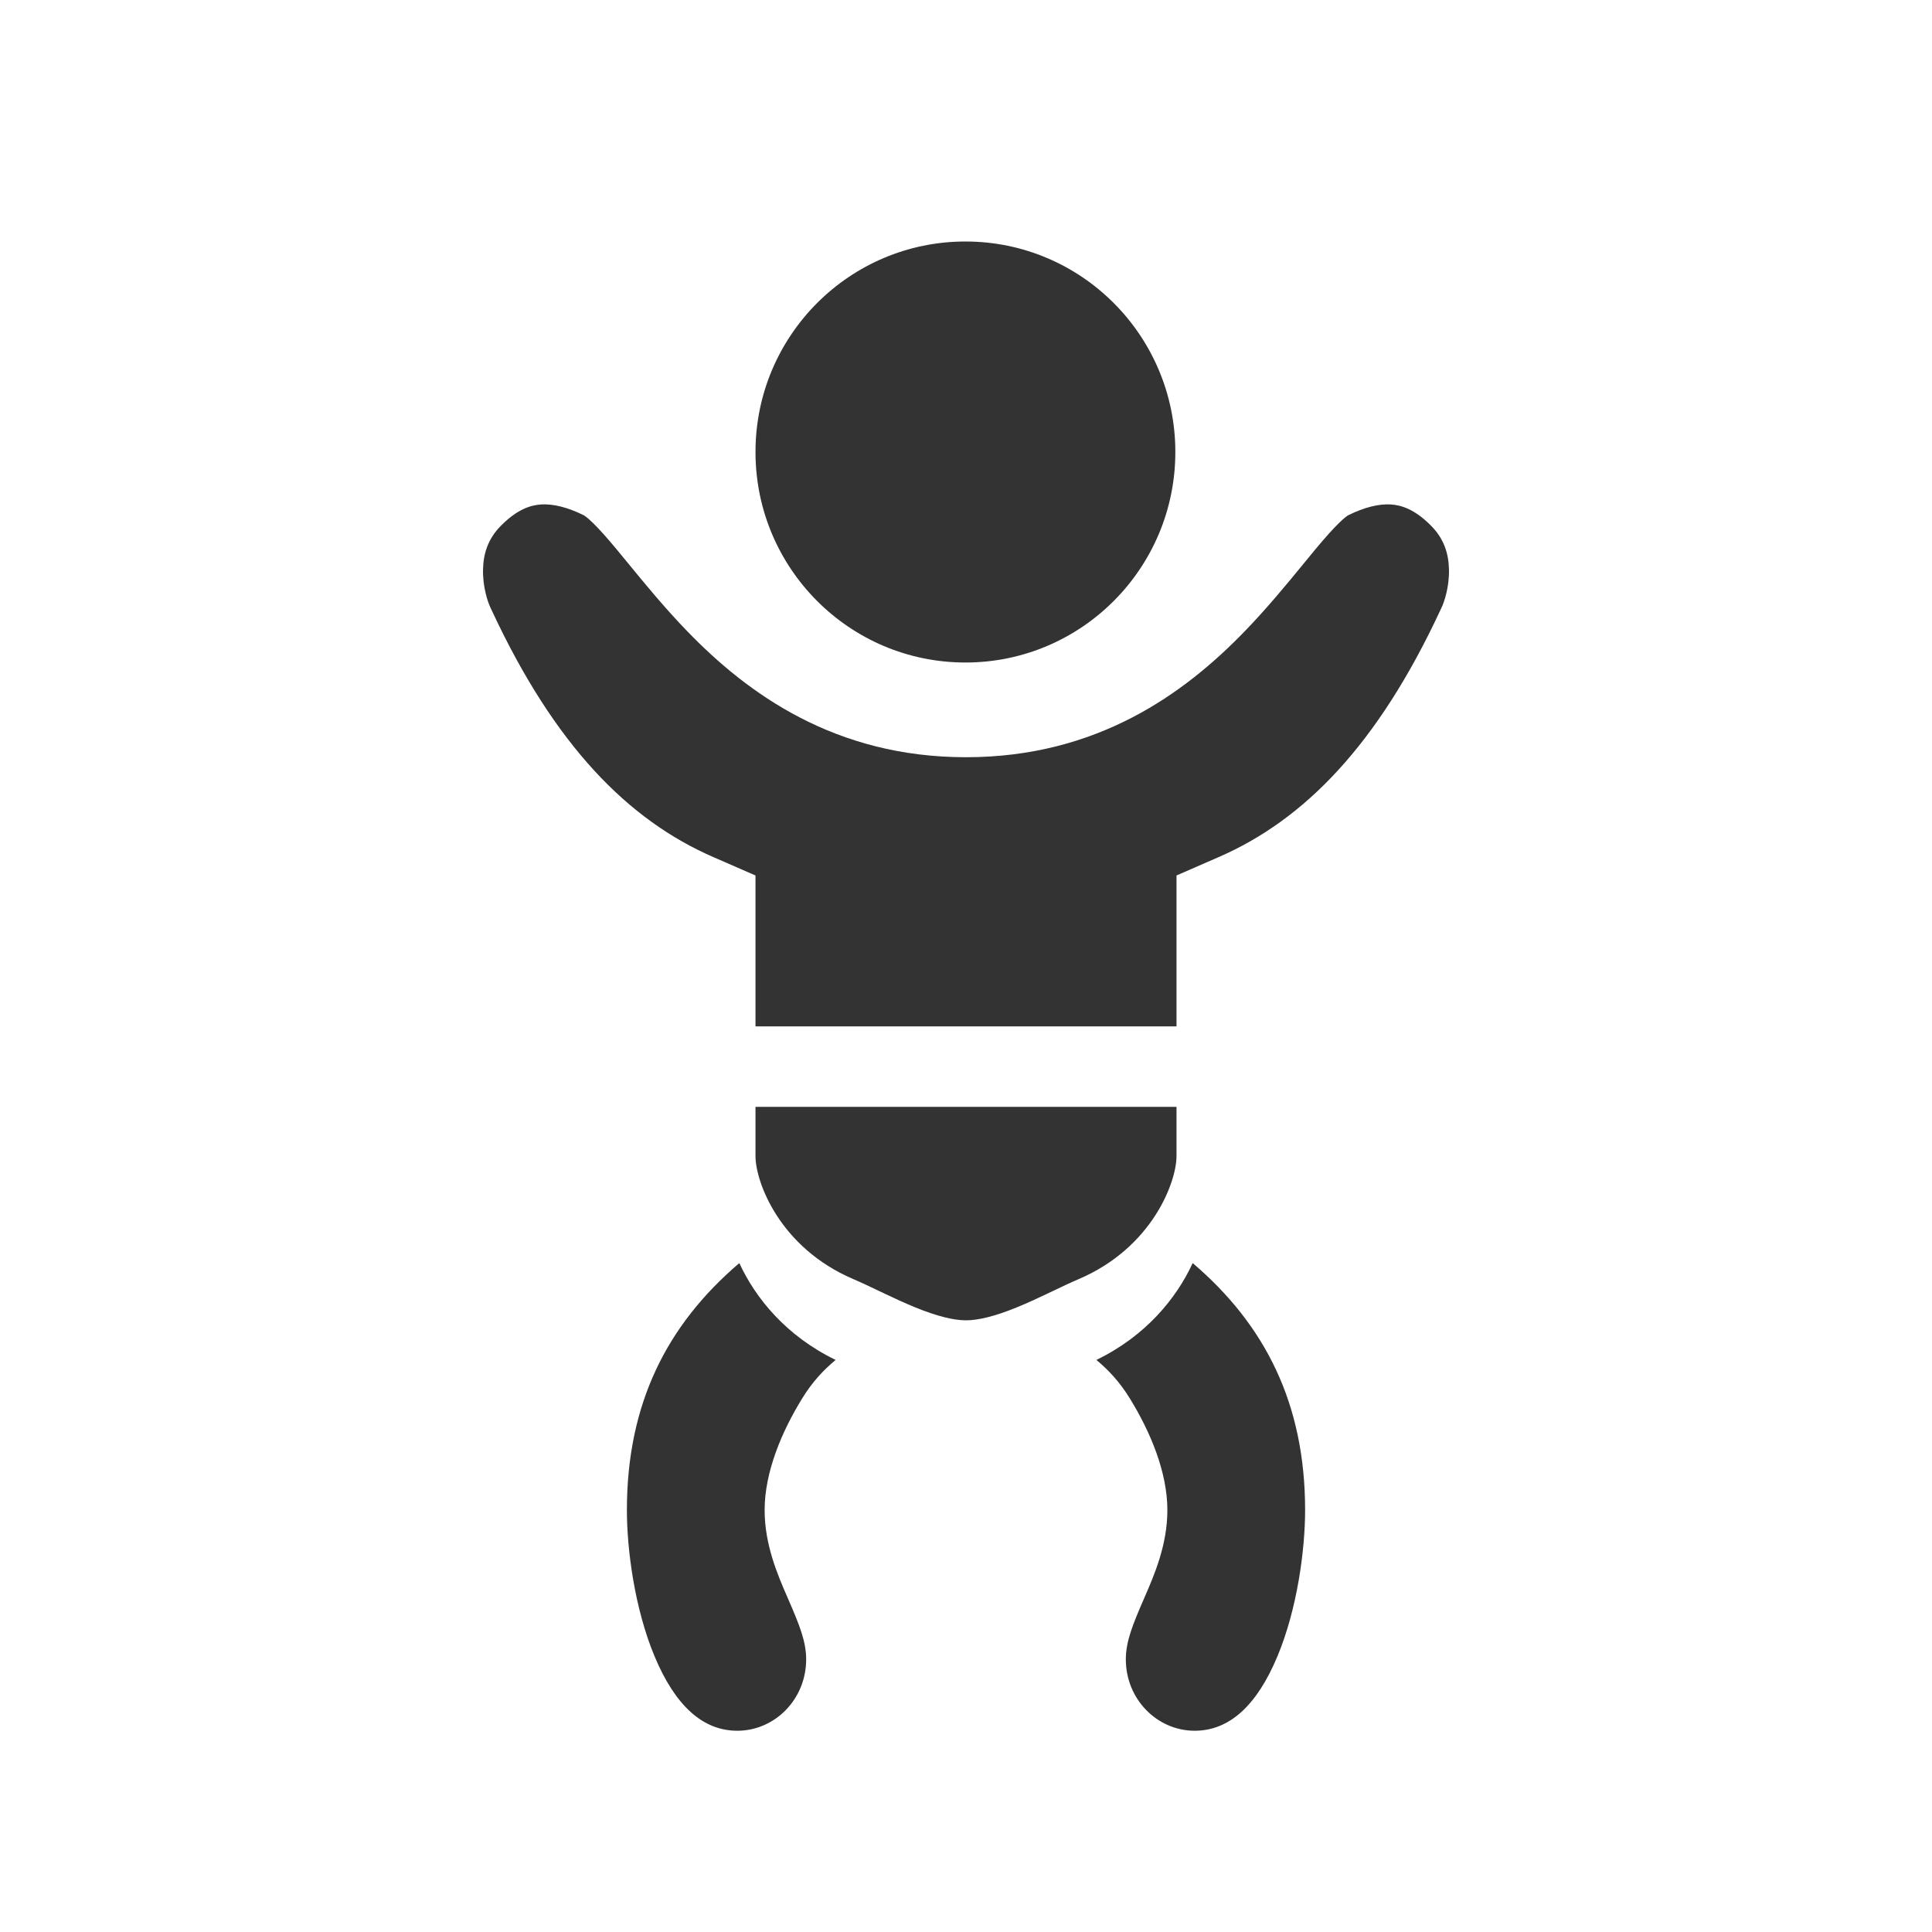 <?xml version="1.0" encoding="utf-8"?><!-- Uploaded to: SVG Repo, www.svgrepo.com, Generator: SVG Repo Mixer Tools -->
<svg width="800px" height="800px" viewBox="0 0 48 48" fill="none" xmlns="http://www.w3.org/2000/svg">
<path fill-rule="evenodd" clip-rule="evenodd" d="M23.986 16.46C26.866 16.46 29.201 14.118 29.201 11.23C29.201 8.342 26.866 6 23.986 6C21.105 6 18.77 8.342 18.77 11.23C18.77 14.118 21.105 16.46 23.986 16.46Z" fill="#333333"/>
<path fill-rule="evenodd" clip-rule="evenodd" d="M12.215 15.16L12.206 15.139L12.195 15.118C12.116 14.959 11.989 14.571 12.001 14.139C12.011 13.747 12.127 13.38 12.45 13.057C12.864 12.641 13.197 12.549 13.445 12.533C13.739 12.515 14.098 12.6 14.511 12.805C14.521 12.812 14.592 12.856 14.731 12.992C14.889 13.145 15.073 13.353 15.31 13.636C15.405 13.75 15.509 13.877 15.62 14.013L15.62 14.013L15.62 14.013C16.023 14.505 16.526 15.118 17.085 15.694C18.575 17.231 20.74 18.813 24 18.813C27.26 18.813 29.425 17.231 30.915 15.694C31.474 15.118 31.977 14.505 32.38 14.013L32.38 14.013C32.491 13.877 32.595 13.75 32.69 13.636C32.927 13.353 33.111 13.145 33.269 12.992C33.408 12.856 33.479 12.811 33.489 12.805C33.903 12.599 34.261 12.515 34.555 12.533C34.803 12.549 35.136 12.641 35.55 13.057C35.873 13.38 35.989 13.747 35.999 14.139C36.011 14.571 35.884 14.959 35.805 15.118L35.794 15.139L35.785 15.16C34.219 18.524 32.395 20.372 30.278 21.294L29.23 21.751V25.5H18.77V21.751L17.722 21.294C15.605 20.372 13.781 18.524 12.215 15.16ZM18.77 27.5V28.724C18.77 29.361 19.367 30.995 21.198 31.778C21.407 31.867 21.643 31.98 21.854 32.081L21.979 32.14C22.239 32.264 22.49 32.38 22.745 32.484C23.276 32.7 23.69 32.803 24 32.803C24.31 32.803 24.724 32.7 25.255 32.484C25.51 32.38 25.761 32.264 26.021 32.14L26.146 32.081C26.357 31.98 26.593 31.867 26.802 31.778C28.633 30.995 29.23 29.361 29.23 28.724V27.5H18.77Z" fill="#333333"/>
<path fill-rule="evenodd" clip-rule="evenodd" d="M18.368 31.381C18.775 32.263 19.542 33.197 20.761 33.787C20.464 34.035 20.183 34.329 19.927 34.748C19.426 35.562 18.997 36.569 18.997 37.517C18.997 38.384 19.322 39.13 19.568 39.695L19.586 39.737C19.858 40.361 20.029 40.781 20.029 41.225C20.029 42.224 19.245 43 18.319 43C17.455 43 16.772 42.37 16.263 41.152C15.766 39.963 15.575 38.495 15.575 37.517C15.575 34.869 16.572 32.913 18.368 31.381Z" fill="#333333"/>
<path fill-rule="evenodd" clip-rule="evenodd" d="M27.239 33.787C28.458 33.197 29.225 32.263 29.632 31.381C31.428 32.913 32.425 34.869 32.425 37.517C32.425 38.495 32.234 39.963 31.737 41.152C31.228 42.37 30.545 43 29.681 43C28.755 43 27.971 42.224 27.971 41.225C27.971 40.781 28.142 40.361 28.414 39.737L28.432 39.695C28.678 39.13 29.003 38.384 29.003 37.517C29.003 36.569 28.574 35.562 28.073 34.748C27.817 34.329 27.536 34.035 27.239 33.787Z" fill="#333333"/>
</svg>